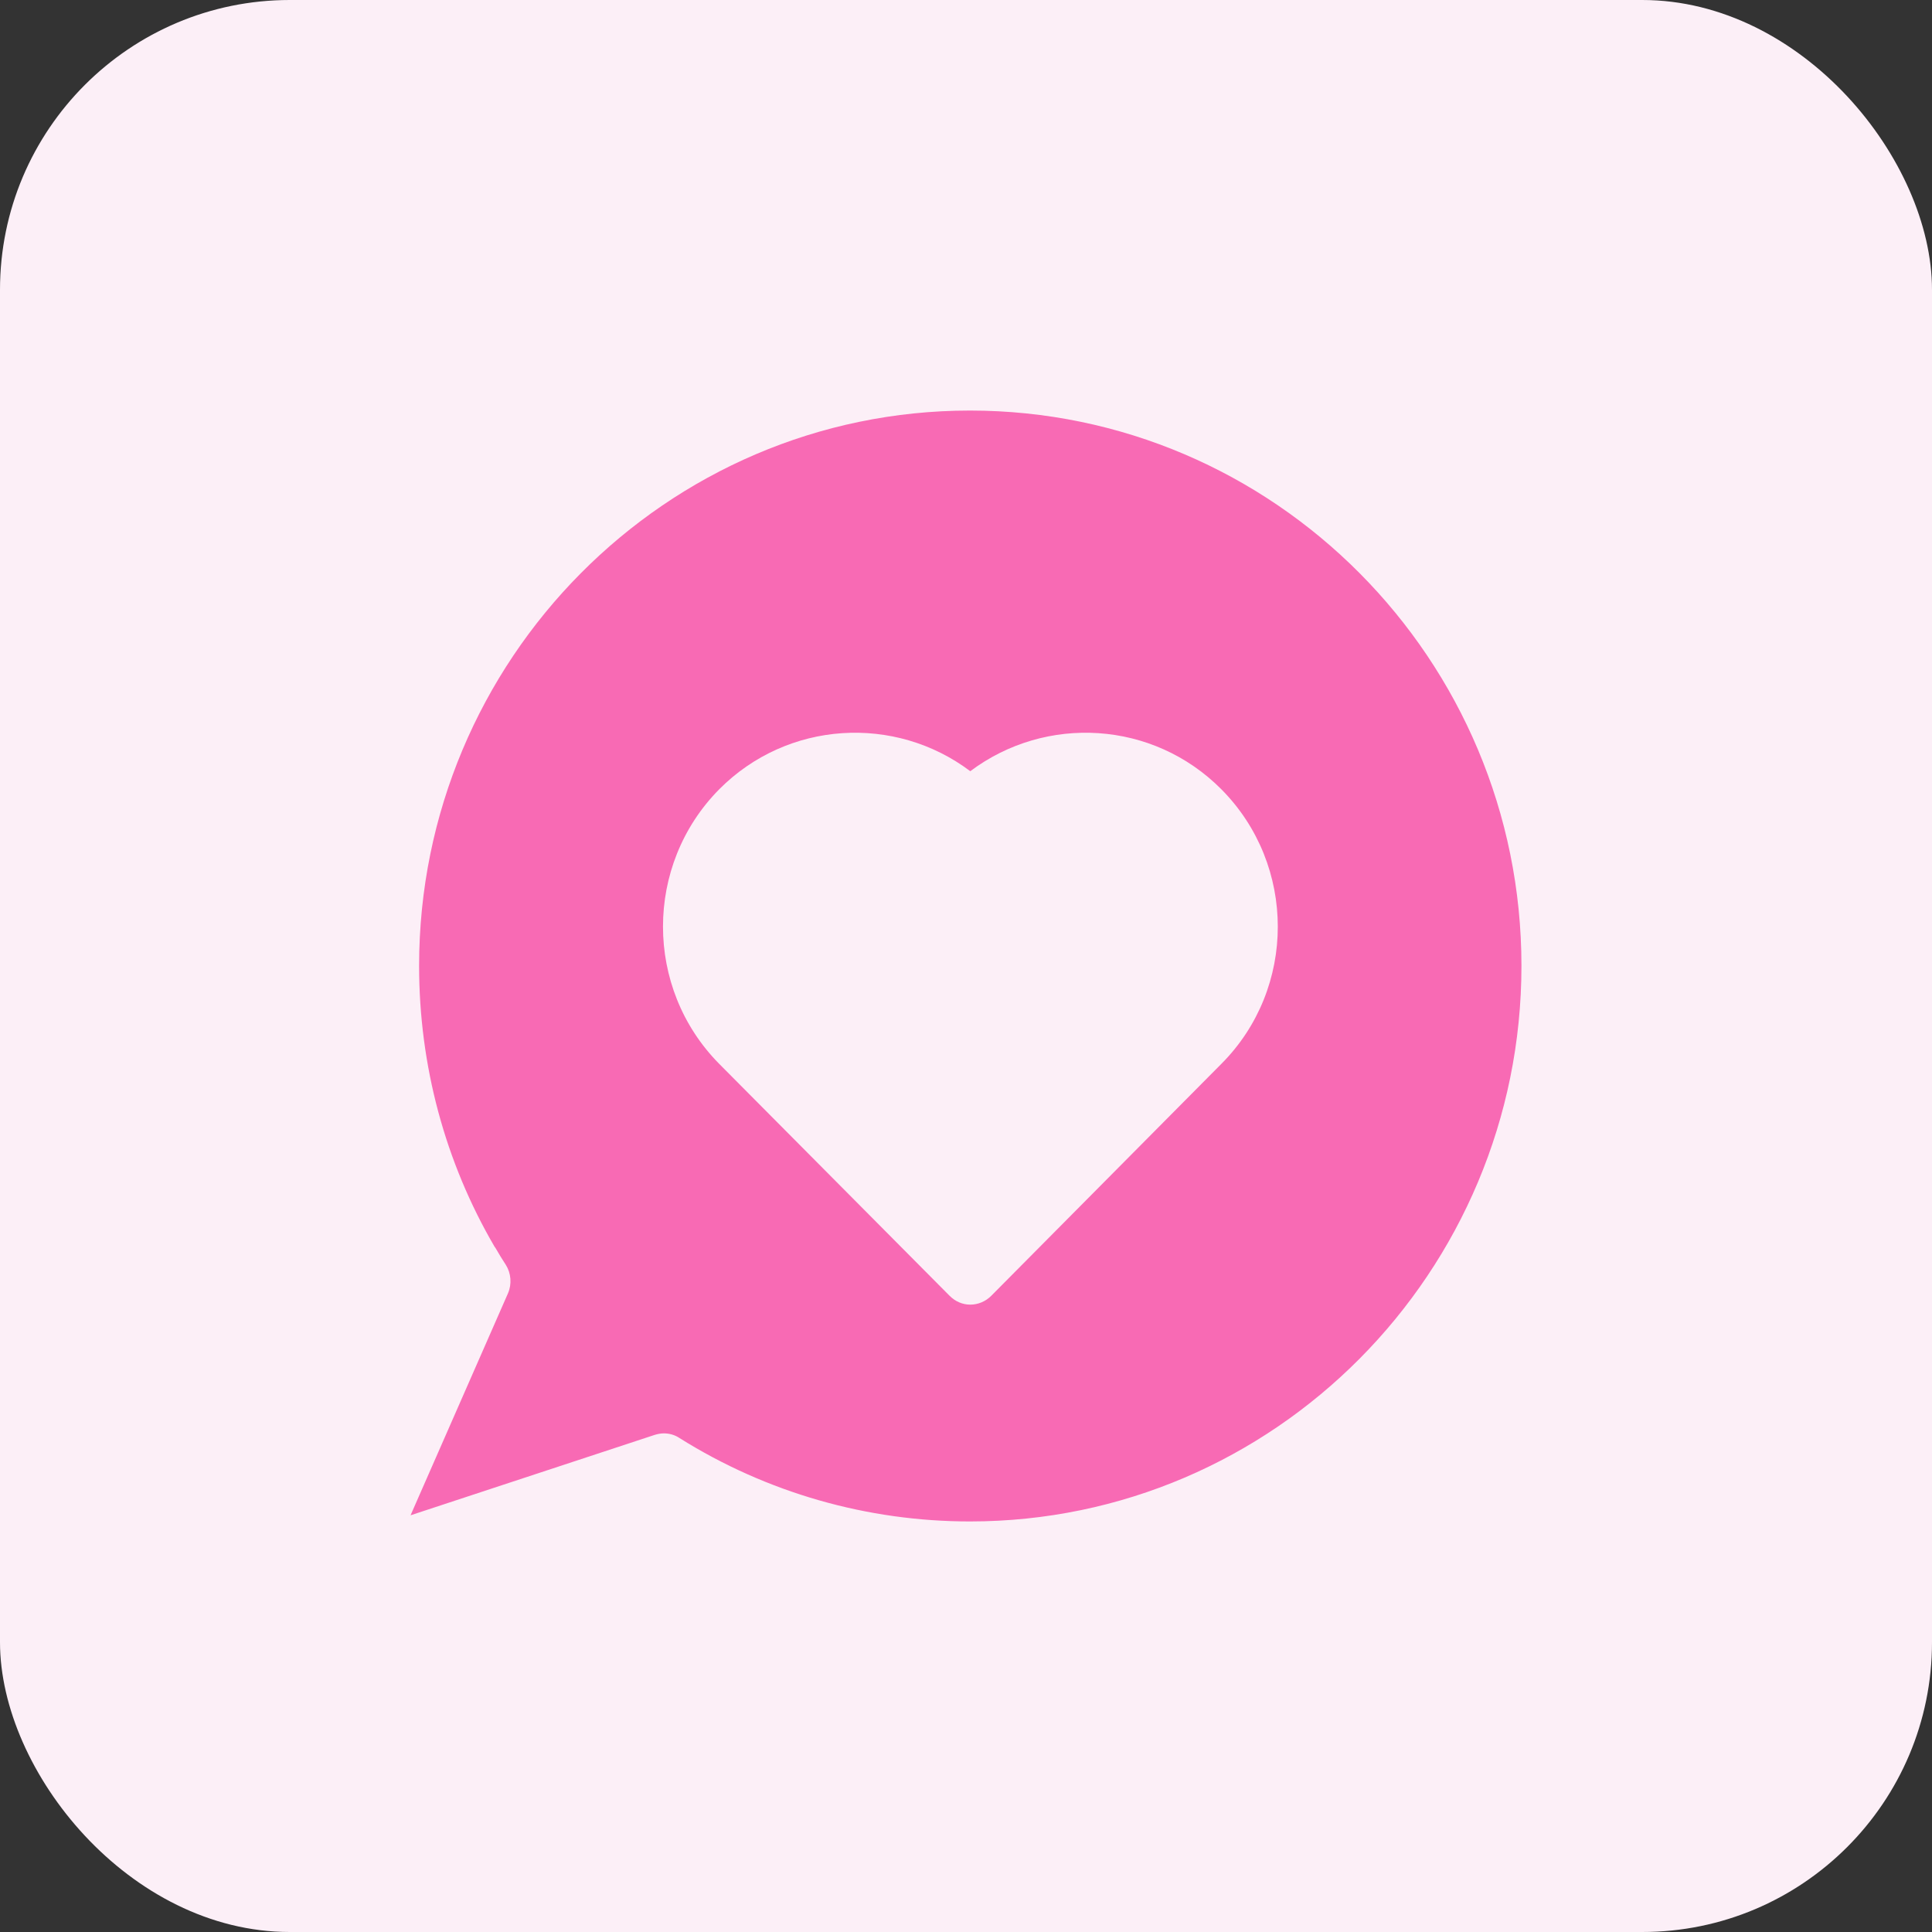 <svg xmlns="http://www.w3.org/2000/svg" xmlns:xlink="http://www.w3.org/1999/xlink" width="80px" height="80px" viewBox="0 0 80 80"><rect x="0" y="0" width="80" height="80" fill="#333333" stroke="none"/><title>Integrated Social Media Sharing</title><g id="Playground" stroke="none" stroke-width="1" fill="none" fill-rule="evenodd"><g id="All-Features-Page---Event-Promotion--&amp;-Marketing" transform="translate(-984, -1781)"><g id="USP" transform="translate(0, 869)"><g id="Group-5-Copy-10" transform="translate(844, 888)"><g id="Integrated-Social-Media-Sharing" transform="translate(140, 24)"><rect id="Rectangle" fill="#FCEFF7" x="0" y="0" width="80" height="80" rx="12"></rect><g id="Shape-2" transform="translate(17, 17)" fill="#F86AB4" fill-rule="nonzero"><path d="M23.165,0 C10.59,0 0.354,10.317 0.354,22.994 C0.354,27.113 1.43,31.117 3.479,34.624 C3.504,34.65 3.504,34.662 3.517,34.675 C3.656,34.917 3.795,35.147 3.947,35.377 C4.162,35.721 4.2,36.167 4.036,36.55 L0,45.745 L10.108,42.416 C10.235,42.378 10.361,42.353 10.488,42.353 C10.715,42.353 10.943,42.416 11.133,42.544 C14.751,44.814 18.914,46 23.164,46 C35.753,46 46,35.683 46,22.993 C46,10.304 35.753,0 23.164,0 L23.165,0 Z M33.577,27.049 L24.05,36.652 C23.81,36.895 23.493,37.022 23.177,37.022 C22.861,37.022 22.557,36.895 22.317,36.652 L12.778,27.049 C9.678,23.912 9.678,18.824 12.778,15.686 C15.612,12.83 20.065,12.587 23.177,14.934 C26.302,12.587 30.743,12.83 33.577,15.686 C36.689,18.823 36.689,23.925 33.577,27.049 L33.577,27.049 Z" id="Shape"></path></g></g></g></g></g></g></svg>